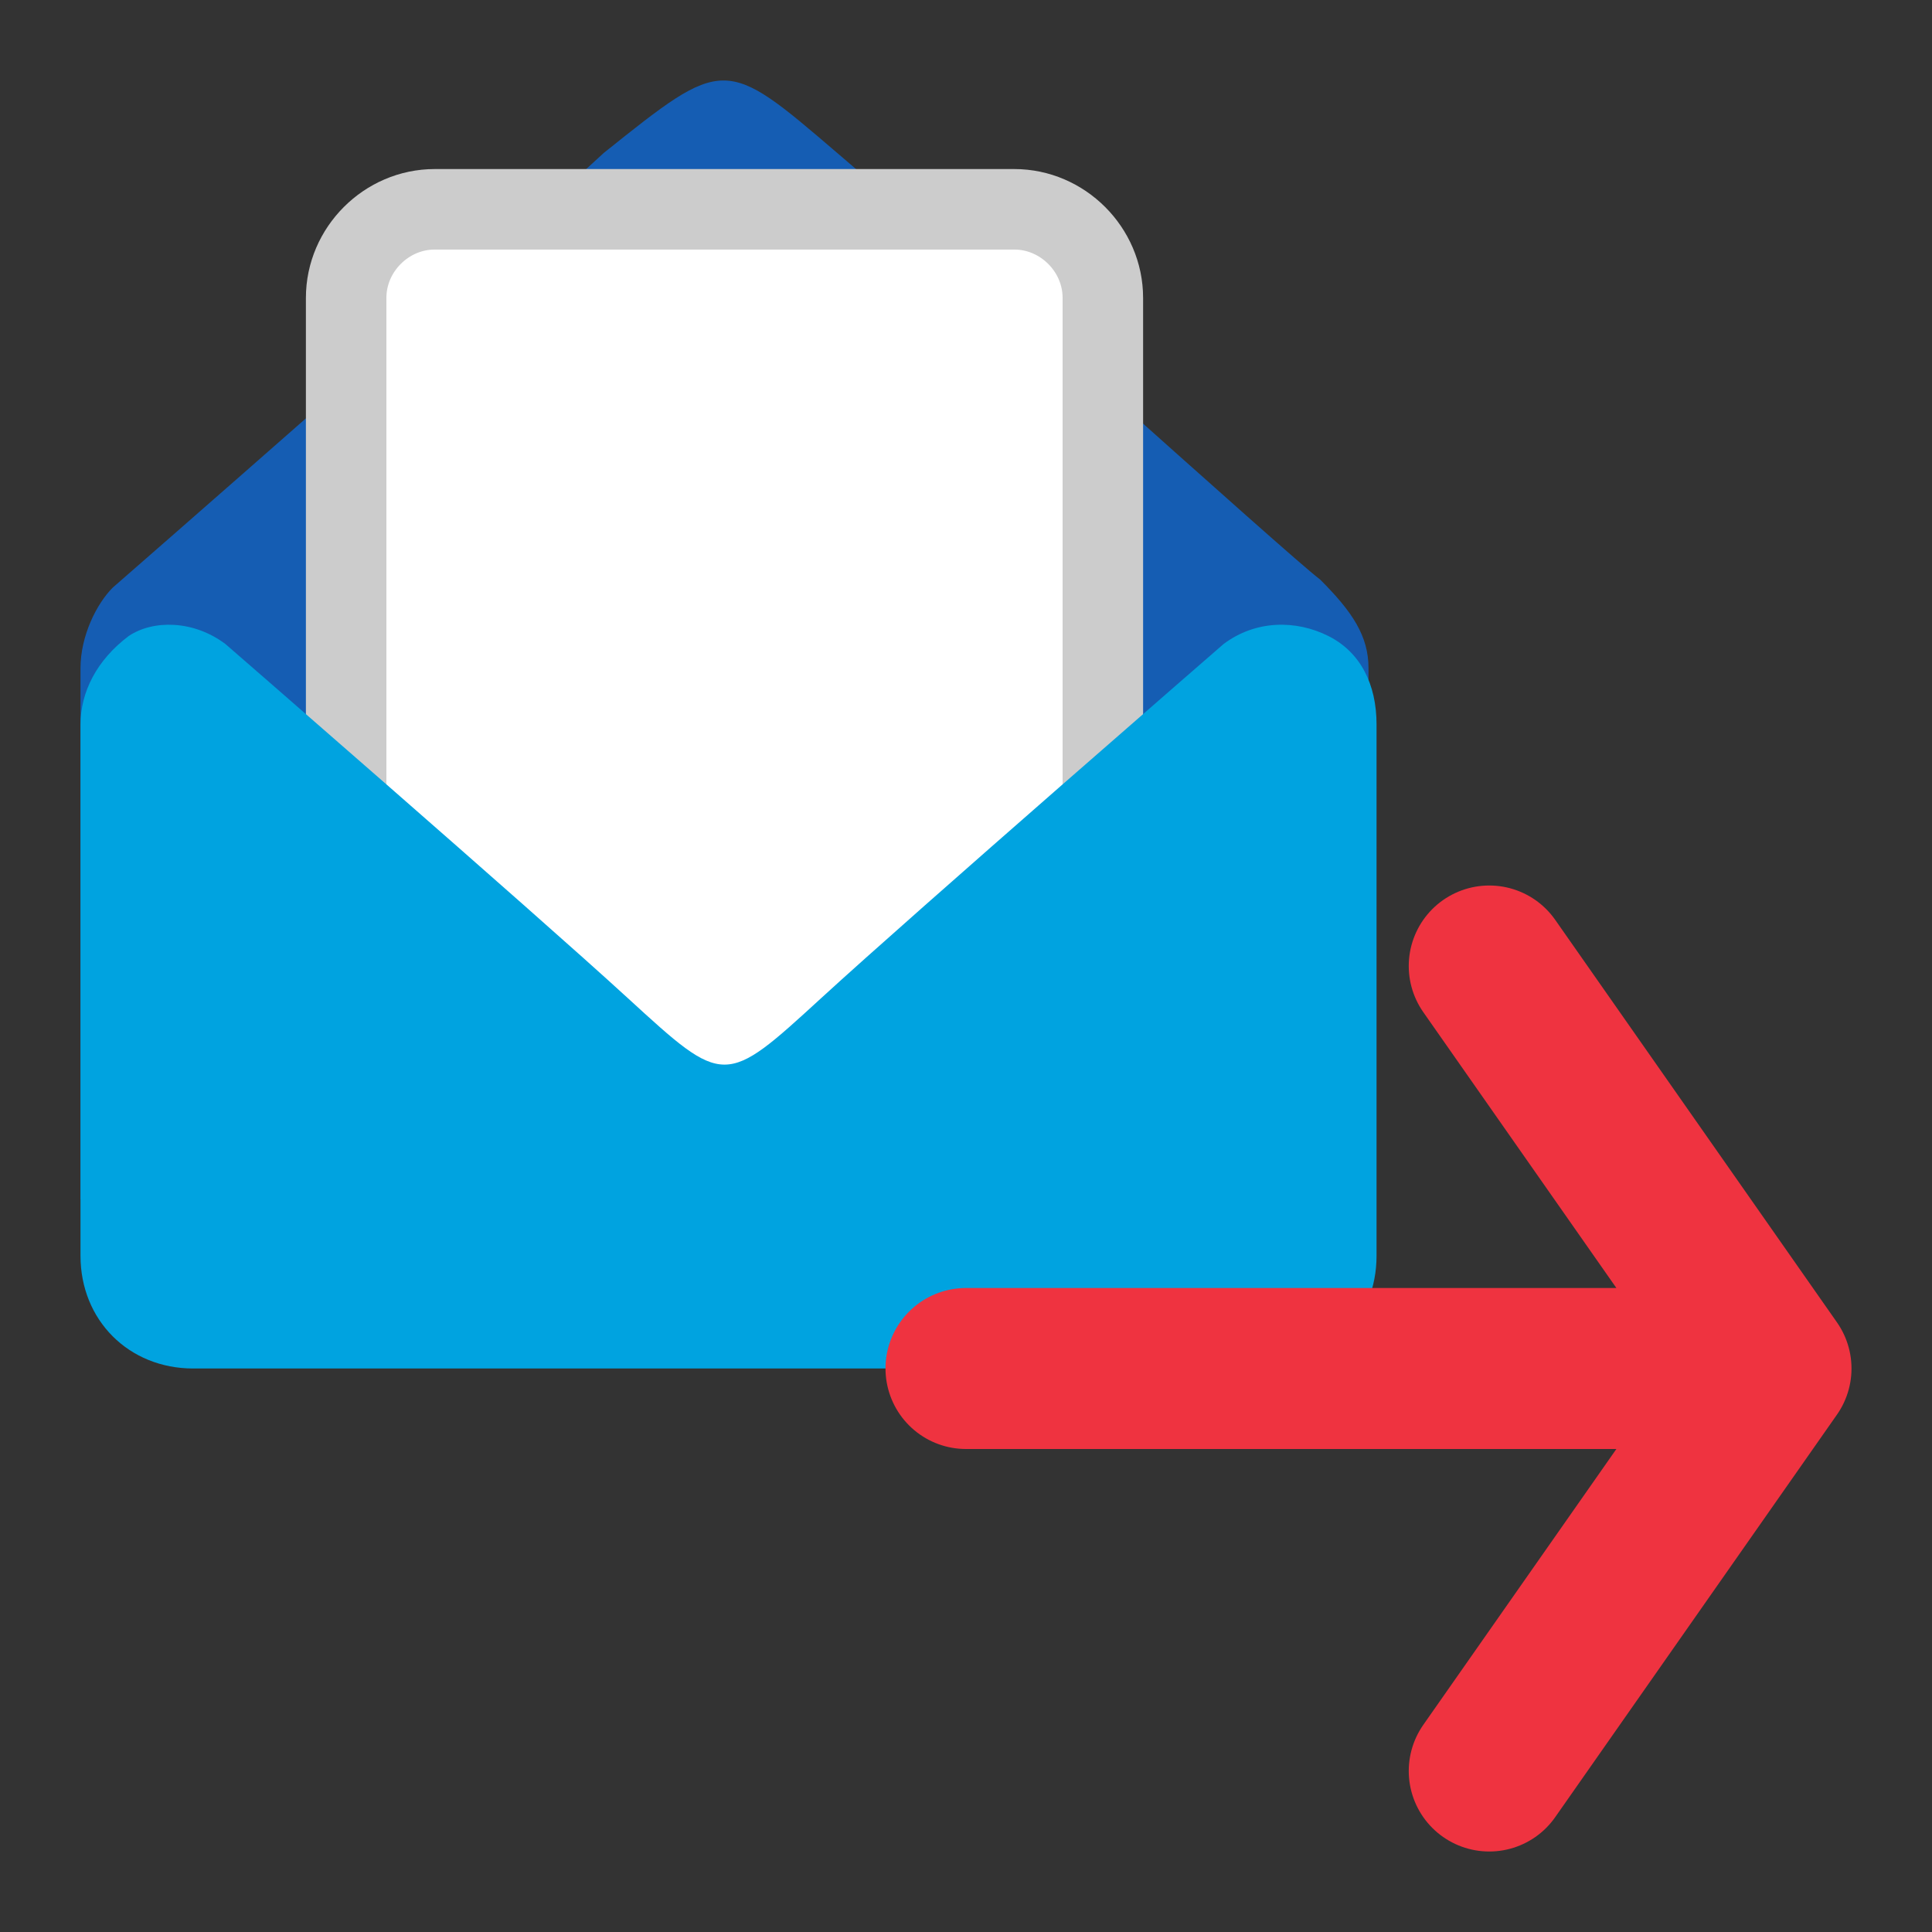 <?xml version="1.0" encoding="utf-8"?>
<!-- Generator: Adobe Illustrator 24.1.2, SVG Export Plug-In . SVG Version: 6.00 Build 0)  -->
<svg version="1.1" xmlns="http://www.w3.org/2000/svg" xmlns:xlink="http://www.w3.org/1999/xlink" x="0px" y="0px"
	 viewBox="0 0 24 24" style="enable-background:new 0 0 24 24;" xml:space="preserve">
<rect x="0" y="0" width="24" height="24" fill="#333333" stroke="none"/>
<style type="text/css">
	.st0{fill-rule:evenodd;clip-rule:evenodd;fill:#155DB3;}
	.st1{fill-rule:evenodd;clip-rule:evenodd;fill:#FFFFFF;stroke:#CCCCCC;stroke-miterlimit:10;}
	.st2{fill-rule:evenodd;clip-rule:evenodd;fill:#00A3E0;}
	.st3{fill:none;stroke:#EF3340;stroke-width:2;stroke-linecap:round;stroke-linejoin:round;}
</style>
<g id="Capa_1">
	<path class="st0" d="M16.4,7.2c-0.4-0.3-4.7-4.2-6-5.3C9,0.7,9,0.7,7.5,1.9C6.1,3.2,1.4,7.3,1.4,7.3l0,0C1.2,7.5,1,7.9,1,8.3v6.6
		c0.7,0,15.3,0,16,0V8.3C17,7.9,16.8,7.6,16.4,7.2z"/>
	<path class="st1" d="M5.4,2.6c-0.6,0-1.1,0.5-1.1,1.1v11c0,0.6,0.5,1.1,1.1,1.1h7.2c0.6,0,1.1-0.5,1.1-1.1v-11
		c0-0.6-0.5-1.1-1.1-1.1H5.4z"/>
	<path class="st2" d="M15.2,8c0,0-3.8,3.3-5,4.4s-1.2,1.1-2.4,0S2.8,8,2.8,8C2.4,7.7,1.9,7.7,1.6,7.9C1.2,8.2,1,8.6,1,9v6.6
		C1,16.4,1.6,17,2.4,17h4.4h4.5h4.4c0.8,0,1.4-0.6,1.4-1.4V9c0-0.5-0.2-0.9-0.6-1.1C16.1,7.7,15.6,7.7,15.2,8z"/>
</g>
<g id="Capa_2">
	<path class="st3" d="M18.5,22l3.5-5l-3.5-5 M12,17h8.7"/>
</g>
</svg>
